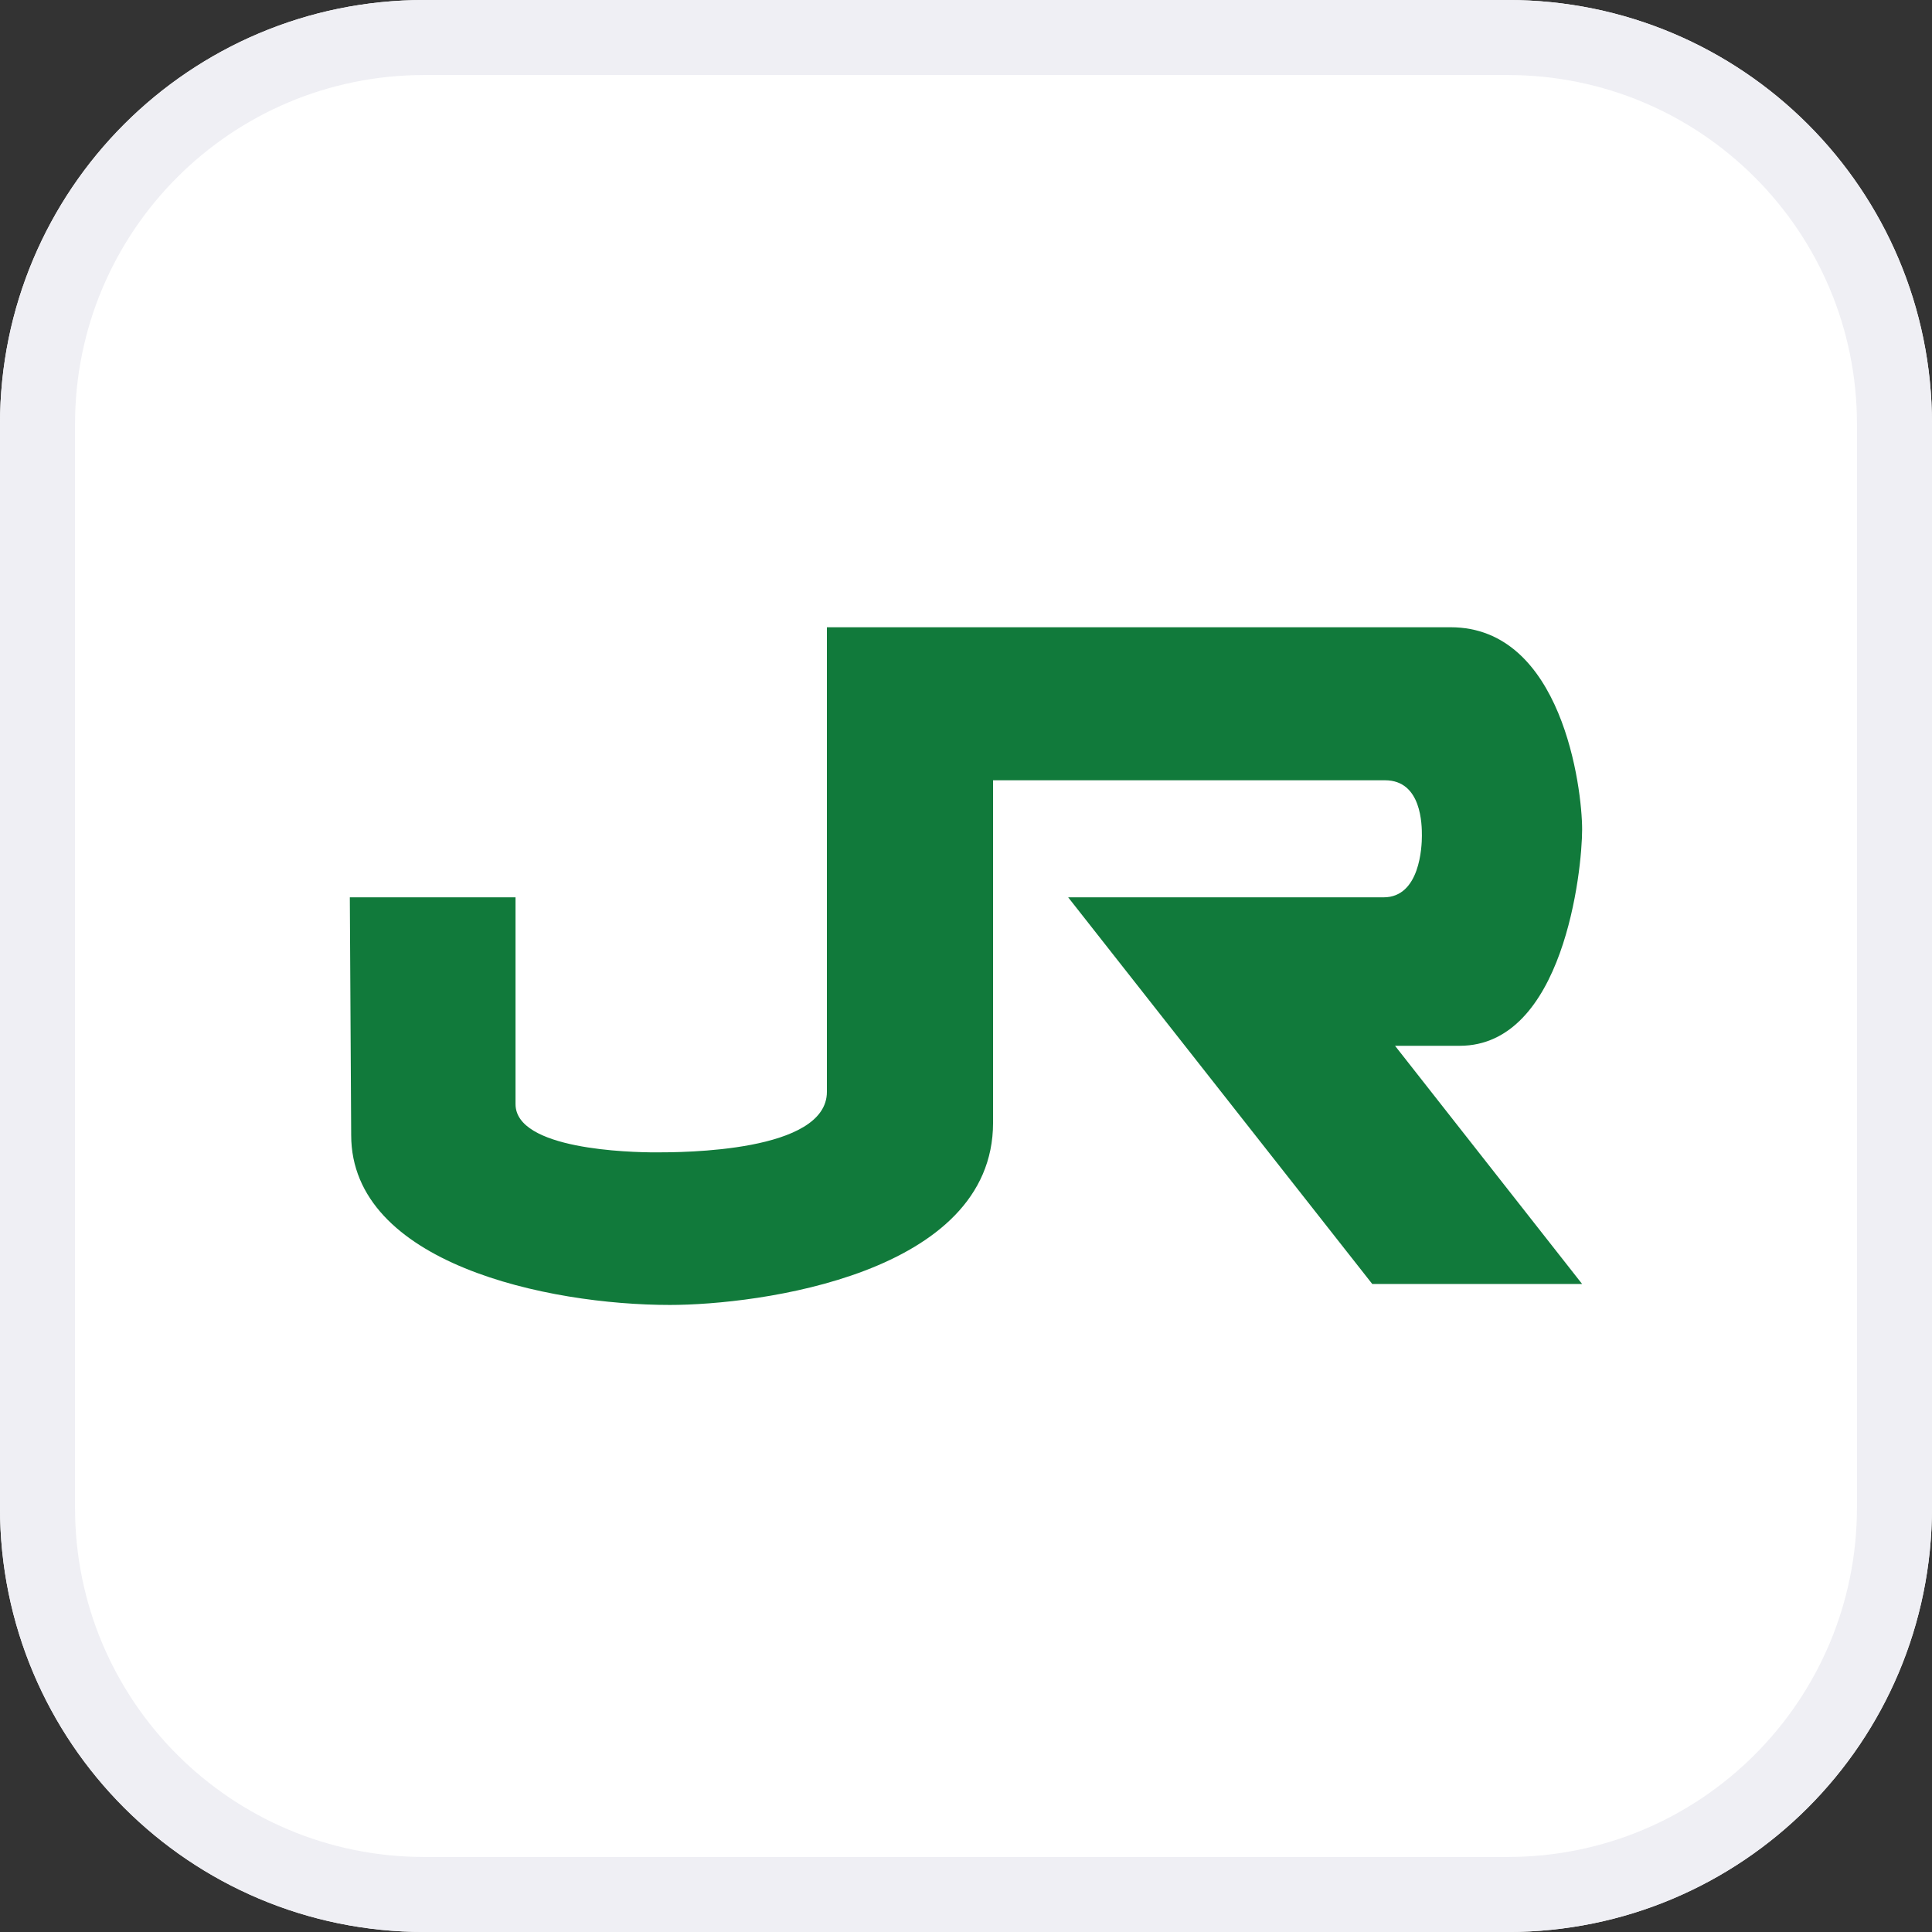 <?xml version="1.0" encoding="UTF-8"?><svg id="a" xmlns="http://www.w3.org/2000/svg" viewBox="0 0 515 515"><rect x="0" y="0" width="515" height="515" fill="#333333" stroke="none"/><path d="M401.904,515H113.096c-62.494,0-113.096-50.59-113.096-113.069V113.069C0,50.59,50.602,0,113.096,0h288.808c62.494,0,113.096,50.59,113.096,113.069v288.74c0,62.601-50.602,113.191-113.096,113.191Z" fill="#fff"/><path d="M113.096,495h288.808c51.439,0,93.096-41.626,93.096-93.191V113.069c0-51.429-41.643-93.069-93.096-93.069H113.096c-51.453,0-93.096,41.64-93.096,93.069v288.862c0,51.429,41.643,93.069,93.096,93.069ZM113.096,515h288.808c62.494,0,113.096-50.59,113.096-113.191V113.069c0-62.479-50.602-113.069-113.096-113.069H113.096C50.602,0,0,50.59,0,113.069v288.862c0,62.479,50.602,113.069,113.096,113.069Z" fill="#efeff4" fill-rule="evenodd"/><path d="M93.25,239.193h44.171v55.117c0,12.141,30.458,12.869,37.375,12.869s45.626,0,45.626-16.147v-123.832h166.247c29.73,0,35.069,42.856,35.069,53.903s-4.975,57.667-32.642,57.667h-17.231l49.873,63.495h-55.941l-81.06-103.072h84.094c9.708,0,10.193-13.598,10.193-16.39s0-14.811-9.829-14.811h-104.481v91.296c0,40.427-62.615,48.561-86.157,48.561-32.521,0-84.943-11.047-84.943-45.283l-.364-63.373Z" fill="#117a3b"/></svg>